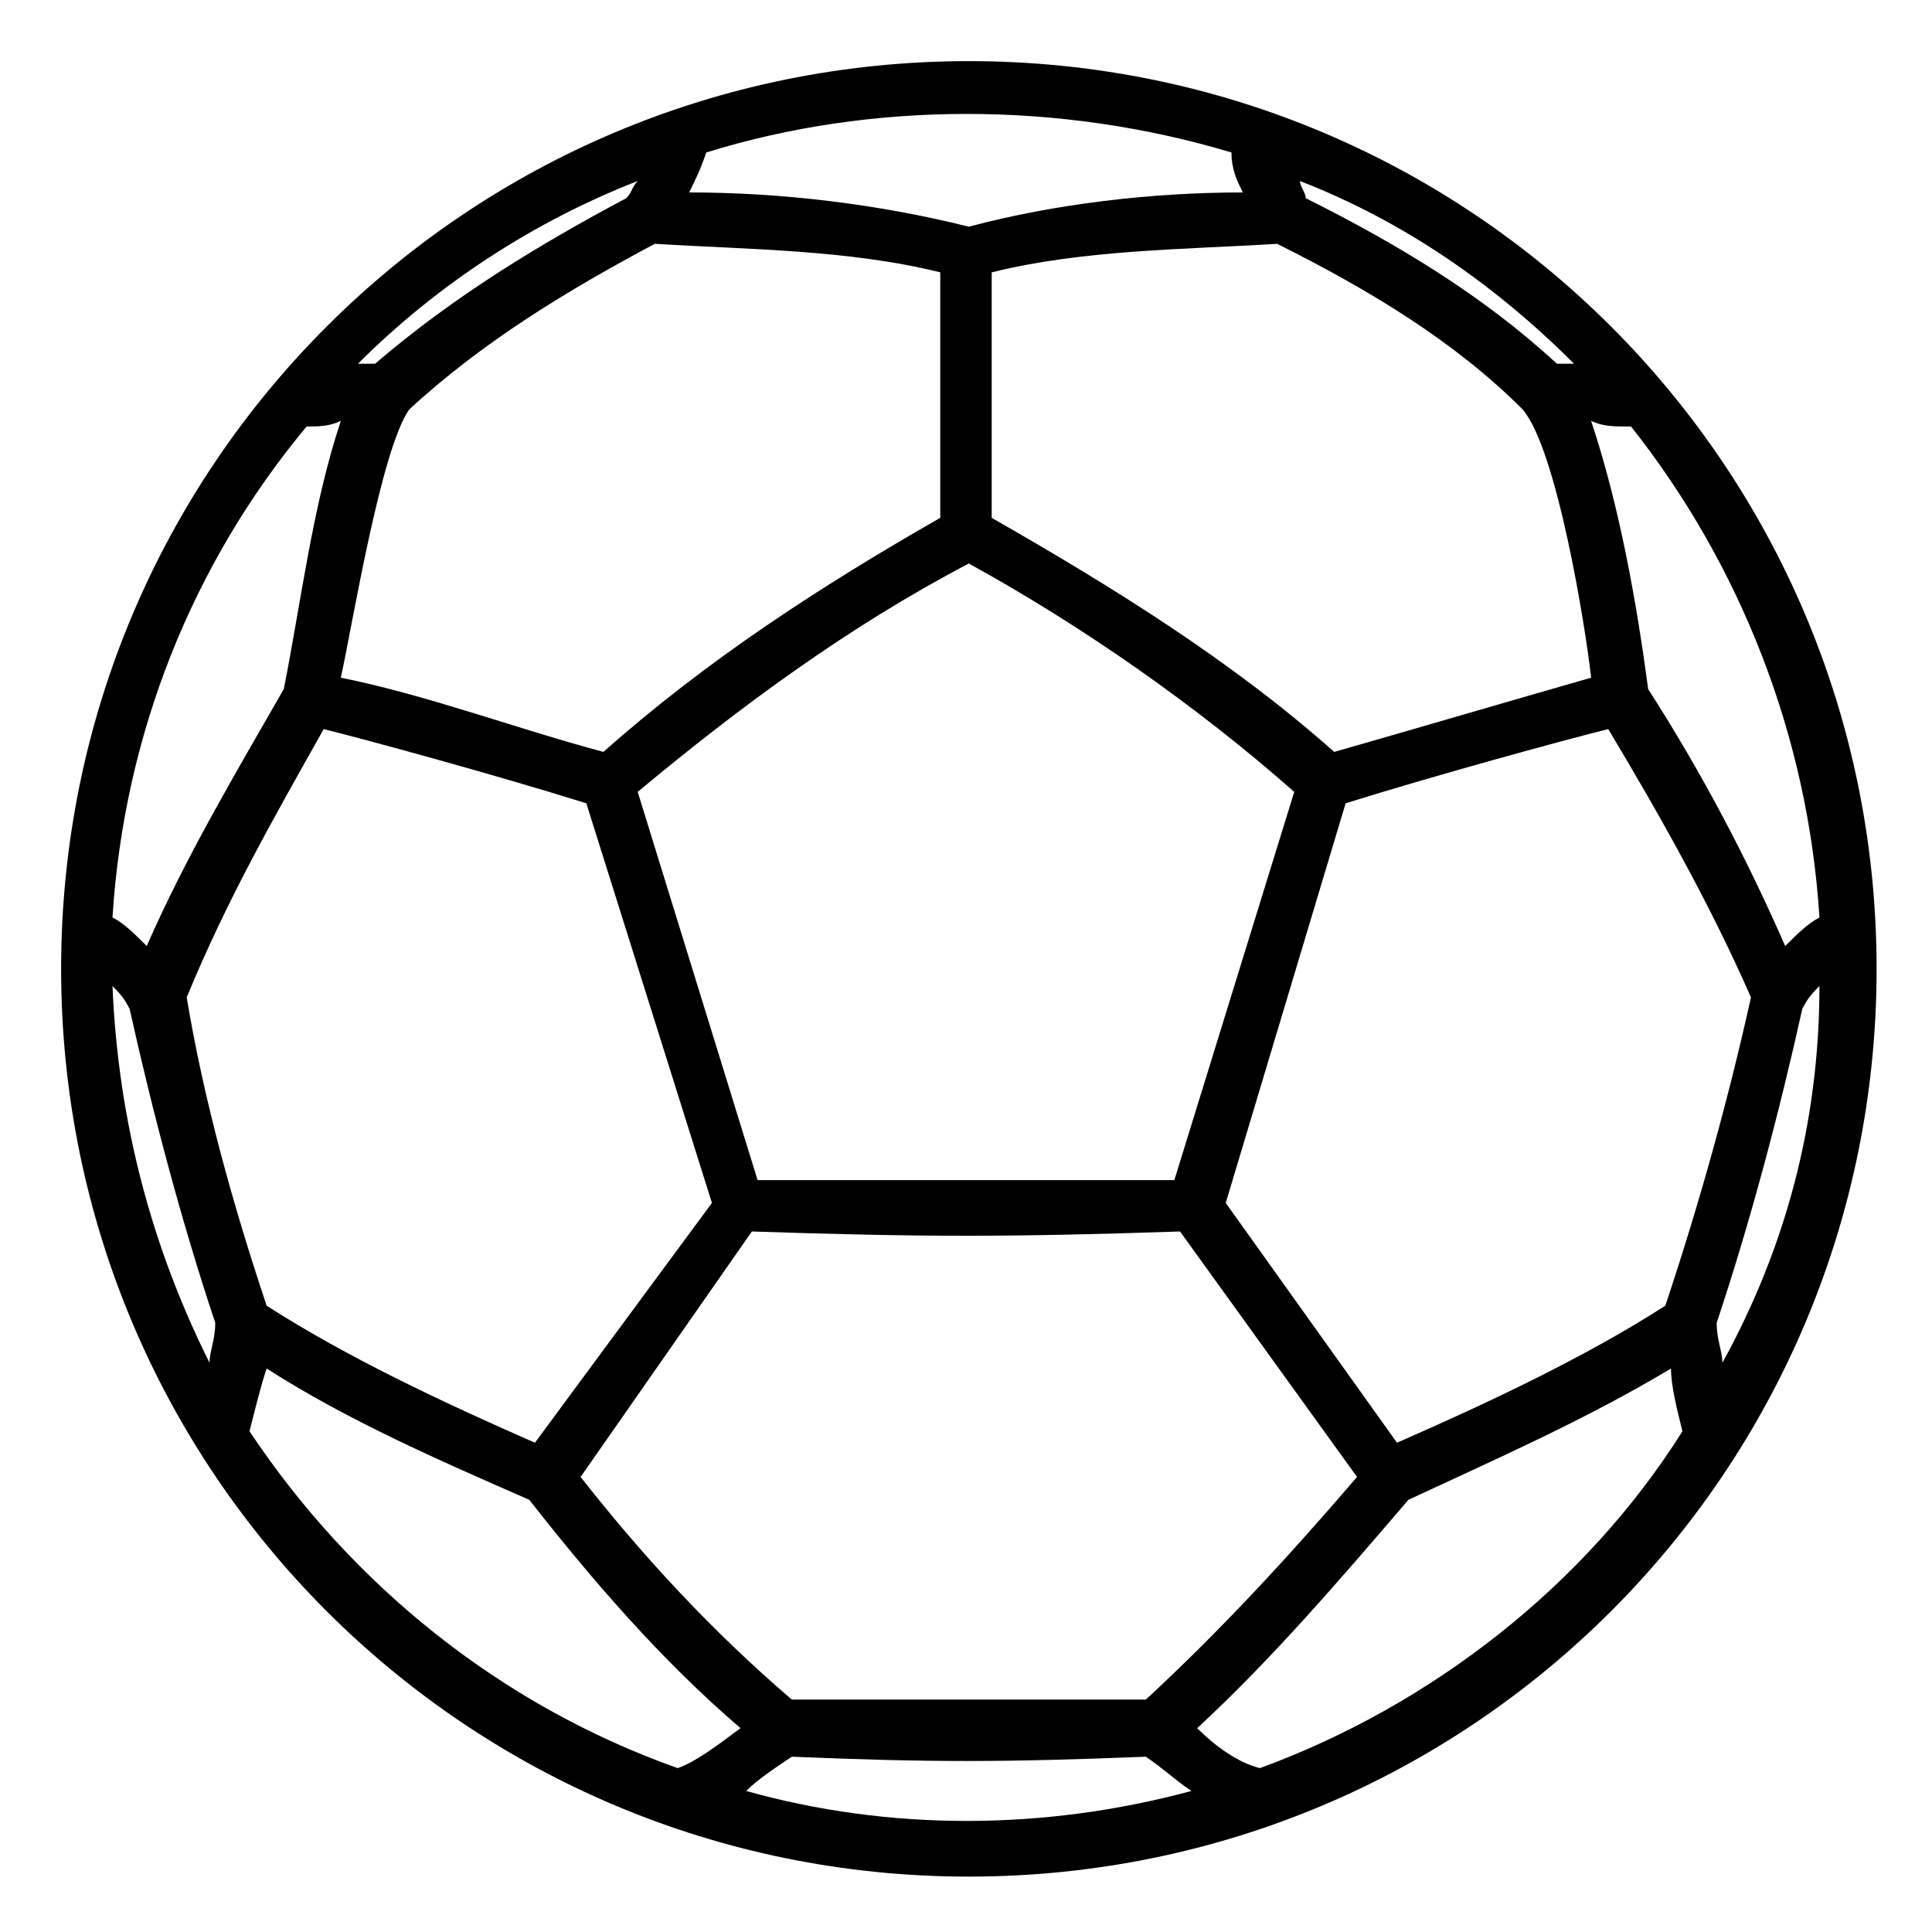 <?xml version="1.0" encoding="UTF-8"?>
<!-- Uploaded to: ICON Repo, www.svgrepo.com, Generator: ICON Repo Mixer Tools -->
<svg fill="#000000" width="800px" height="800px" version="1.1" viewBox="144 144 512 512" xmlns="http://www.w3.org/2000/svg">
 <path d="m406.81 216.18v65.055c31.773 18.156 63.543 37.824 90.777 62.031 21.18-6.051 46.902-13.617 68.082-19.668-1.512-13.617-9.078-60.52-18.156-71.109-18.156-18.156-40.848-31.773-65.055-43.875-24.207 1.512-51.441 1.512-75.648 7.566zm-6.051-55.98c133.14 0 240.56 107.42 240.56 240.56s-107.42 240.56-240.56 240.56c-133.14 0-240.56-107.42-240.56-240.56s107.42-240.56 240.56-240.56zm87.75 31.773c0 1.512 1.512 3.027 1.512 4.539 24.207 12.105 46.902 25.719 66.57 43.875h4.539c-21.18-21.18-45.387-37.824-72.621-48.414zm-18.156-7.566c-45.387-13.617-95.316-13.617-139.19 0-1.512 4.539-3.027 7.566-4.539 10.59 24.207 0 49.926 3.027 74.133 9.078 22.695-6.051 48.414-9.078 72.621-9.078-1.512-3.027-3.027-6.051-3.027-10.59zm-157.35 7.566c-27.234 10.59-52.953 27.234-74.133 48.414h4.539c21.18-18.156 43.875-31.773 66.57-43.875 1.512-1.512 1.512-3.027 3.027-4.539zm-87.75 65.055c-30.258 36.312-48.414 81.699-51.441 130.11 3.027 1.512 6.051 4.539 9.078 7.566 10.59-24.207 24.207-46.902 36.312-68.082 4.539-22.695 7.566-48.414 15.129-71.109-3.027 1.512-6.051 1.512-9.078 1.512zm-51.441 148.27c1.512 36.312 10.59 69.594 25.719 99.855 0-3.027 1.512-6.051 1.512-10.59-9.078-27.234-16.641-55.98-22.695-83.211-1.512-3.027-3.027-4.539-4.539-6.051zm36.312 118.01c27.234 40.848 66.57 72.621 113.47 89.262 4.539-1.512 10.59-6.051 16.641-10.59-21.18-18.156-39.336-39.336-55.98-60.52-24.207-10.59-48.414-21.18-69.594-34.797-1.512 4.539-3.027 10.59-4.539 16.641zm131.62 95.316c37.824 10.59 78.672 10.59 118.01 0-4.539-3.027-7.566-6.051-12.105-9.078-37.824 1.512-57.492 1.512-93.801 0-4.539 3.027-9.078 6.051-12.105 9.078zm136.16-6.051c45.387-16.641 86.238-48.414 111.96-89.262-1.512-6.051-3.027-12.105-3.027-16.641-22.695 13.617-46.902 24.207-69.594 34.797-18.156 21.18-36.312 42.363-55.98 60.52 4.539 4.539 10.59 9.078 16.641 10.59zm122.55-107.42c16.641-30.258 25.719-63.543 25.719-99.855-1.512 1.512-3.027 3.027-4.539 6.051-6.051 27.234-13.617 55.98-22.695 83.211 0 4.539 1.512 7.566 1.512 10.59zm25.719-118.01c-3.027-48.414-21.18-93.801-49.926-130.11-4.539 0-7.566 0-10.59-1.512 7.566 22.695 12.105 48.414 15.129 71.109 13.617 21.18 25.719 43.875 36.312 68.082 3.027-3.027 6.051-6.051 9.078-7.566zm-170.96 69.594 31.773-102.88c-25.719-22.695-55.98-43.875-86.238-60.52-31.773 16.641-60.52 37.824-87.75 60.52l31.773 102.88h110.45zm-111.96 13.617-45.387 65.055c16.641 21.18 34.797 40.848 55.98 59.004h93.801c19.668-18.156 37.824-37.824 55.98-59.004l-46.902-65.055c-45.387 1.512-68.082 1.512-113.47 0zm49.926-189.12v-65.055c-24.207-6.051-51.441-6.051-75.648-7.566-22.695 12.105-45.387 25.719-65.055 43.875-7.566 10.59-15.129 57.492-18.156 71.109 22.695 4.539 46.902 13.617 69.594 19.668 27.234-24.207 57.492-43.875 89.262-62.031zm177.02 55.98c-12.105 3.027-45.387 12.105-69.594 19.668l-31.773 105.91 45.387 63.543c24.207-10.59 49.926-22.695 71.109-36.312 9.078-27.234 16.641-54.465 22.695-81.699-10.59-24.207-24.207-48.414-37.824-71.109zm-340.41 0c-13.617 24.207-25.719 45.387-36.312 71.109 4.539 27.234 12.105 54.465 21.18 81.699 21.18 13.617 46.902 25.719 71.109 36.312l46.902-63.543-33.285-105.91c-24.207-7.566-57.492-16.641-69.594-19.668z"/>
</svg>